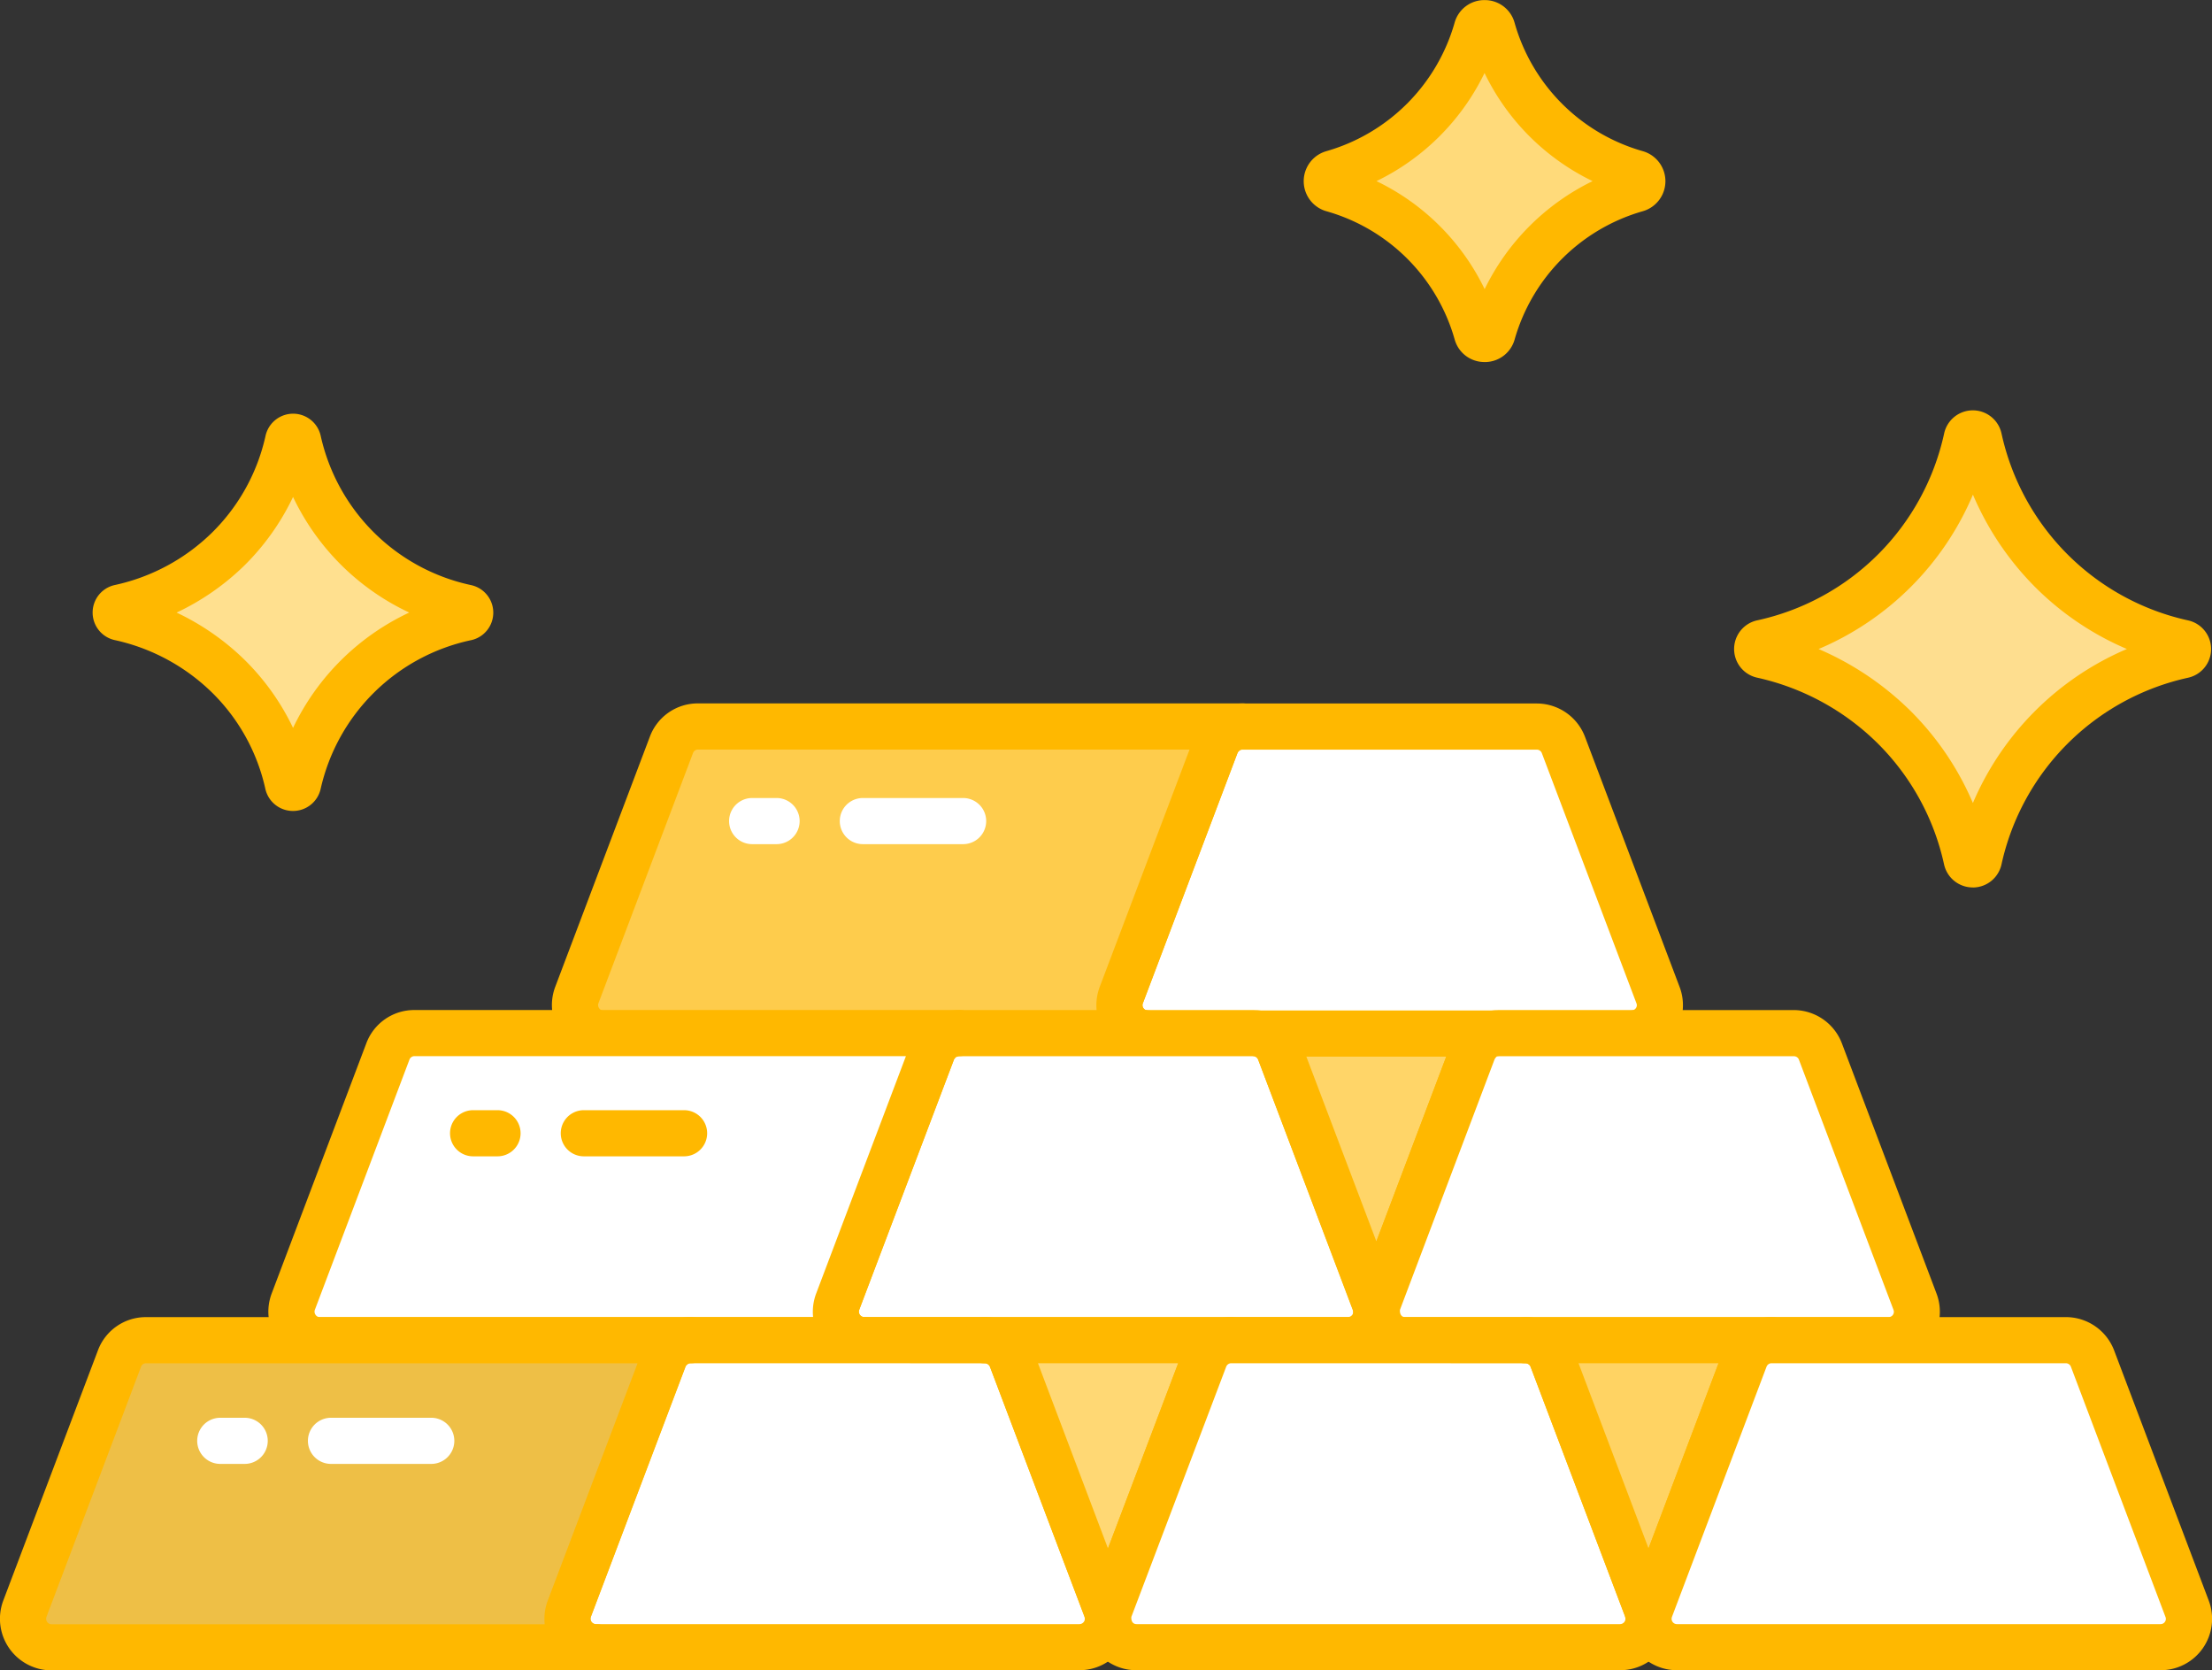 <svg xmlns="http://www.w3.org/2000/svg" width="95.915" height="72.412" viewBox="0 0 95.915 72.412">
  <rect x="0" y="0" width="95.915" height="72.412" fill="#333333" stroke="none"/>
  <g id="bullion_icon" transform="translate(-4.543 -16.294)">
    <g id="Group_268" data-name="Group 268">
      <g id="Group_228" data-name="Group 228">
        <g id="Group_227" data-name="Group 227">
          <g id="Group_226" data-name="Group 226">
            <g id="Group_223" data-name="Group 223">
              <g id="Group_222" data-name="Group 222">
                <path id="Path_30" data-name="Path 30" d="M75.455,61.082a.467.467,0,0,1-.17.02H54.315a.468.468,0,0,1-.17-.02,1.22,1.22,0,0,1-.98-1.65l4.1-10.85a1.253,1.253,0,0,1,.31-.45.522.522,0,0,1,.14-.12,1.212,1.212,0,0,1,.7-.22h12.77a1.232,1.232,0,0,1,1.15.8l4.1,10.84a1.22,1.22,0,0,1-.98,1.65Z" fill="#fff"/>
              </g>
            </g>
            <g id="Group_225" data-name="Group 225">
              <g id="Group_224" data-name="Group 224">
                <path id="Path_31" data-name="Path 31" d="M75.285,62.1H54.316a1.517,1.517,0,0,1-.386-.041,2.22,2.22,0,0,1-1.7-2.989l4.1-10.843a2.283,2.283,0,0,1,.52-.786,1.561,1.561,0,0,1,.346-.285,2.149,2.149,0,0,1,1.22-.365H71.186a2.239,2.239,0,0,1,2.086,1.449l4.1,10.837a2.223,2.223,0,0,1-1.7,2.982,1.524,1.524,0,0,1-.387.041Zm-.193-1.951h0Zm-20.59,0h0Zm-.161-.047H75.259c.021,0,.044-.008.066-.011a.222.222,0,0,0,.162-.109.211.211,0,0,0,.016-.19L71.4,48.945a.234.234,0,0,0-.214-.153H58.415a.217.217,0,0,0-.121.035c-.013.013-.024.025-.038.037a.247.247,0,0,0-.064.1L54.1,59.785a.215.215,0,0,0,.012.2.224.224,0,0,0,.162.108c.022,0,.044.006.066.011Zm4.014-11.343h0Z" fill="#ffb800"/>
              </g>
            </g>
          </g>
        </g>
      </g>
      <g id="Group_238" data-name="Group 238">
        <g id="Group_237" data-name="Group 237">
          <g id="Group_236" data-name="Group 236">
            <g id="Group_235" data-name="Group 235">
              <g id="Group_231" data-name="Group 231">
                <g id="Group_230" data-name="Group 230">
                  <g id="Group_229" data-name="Group 229">
                    <path id="Path_32" data-name="Path 32" d="M58.421,47.789a1.228,1.228,0,0,0-1.154.8l-4.1,10.845A1.234,1.234,0,0,0,54.317,61.1H30.708a1.237,1.237,0,0,1-1.154-1.672l4.1-10.844a1.225,1.225,0,0,1,1.154-.8Z" fill="#fecc4c"/>
                  </g>
                </g>
              </g>
              <g id="Group_234" data-name="Group 234">
                <g id="Group_233" data-name="Group 233">
                  <g id="Group_232" data-name="Group 232">
                    <path id="Path_33" data-name="Path 33" d="M54.318,62.1H30.707a2.236,2.236,0,0,1-2.091-3.019l4.106-10.852a2.217,2.217,0,0,1,2.089-1.442H58.421a1,1,0,1,1,0,2,.229.229,0,0,0-.215.142L54.1,59.783a.234.234,0,0,0,.219.318,1,1,0,0,1,0,2ZM34.812,48.789a.228.228,0,0,0-.219.15l-4.1,10.844a.235.235,0,0,0,.03.22.22.22,0,0,0,.188.1H52.095a2.252,2.252,0,0,1,.133-1.025l3.894-10.287Z" fill="#ffb800"/>
                  </g>
                </g>
              </g>
            </g>
          </g>
        </g>
      </g>
      <g id="Group_245" data-name="Group 245">
        <g id="Group_244" data-name="Group 244">
          <g id="Group_243" data-name="Group 243">
            <g id="Group_240" data-name="Group 240">
              <g id="Group_239" data-name="Group 239">
                <path id="Path_34" data-name="Path 34" d="M64.225,73.152v.01a1.238,1.238,0,0,1-1.24,1.23H42.025a1.235,1.235,0,0,1-1.16-1.67l4.11-10.85a1.114,1.114,0,0,1,.3-.45.434.434,0,0,1,.07-.06,1.134,1.134,0,0,1,.23-.15.473.473,0,0,1,.15-.06,1.1,1.1,0,0,1,.17-.05,1.643,1.643,0,0,1,.23-.02h12.76a1.779,1.779,0,0,1,.23.02,1.234,1.234,0,0,1,.92.78l4.11,10.84a1.305,1.305,0,0,1,.08.43Z" fill="#fff"/>
              </g>
            </g>
            <g id="Group_242" data-name="Group 242">
              <g id="Group_241" data-name="Group 241">
                <path id="Path_35" data-name="Path 35" d="M62.986,75.392H42.026a2.235,2.235,0,0,1-2.1-3.017l4.111-10.857a2.1,2.1,0,0,1,.558-.83c.02-.019.058-.051.1-.082h0a2.117,2.117,0,0,1,.436-.287,1.3,1.3,0,0,1,.386-.144.841.841,0,0,1,.2-.057,2.9,2.9,0,0,1,.408-.035h12.76a2.623,2.623,0,0,1,.329.024,2.27,2.27,0,0,1,1.76,1.431l4.106,10.83a2.317,2.317,0,0,1,.145.784v.011a2.229,2.229,0,0,1-2.239,2.229Zm-17-13.265c-.024.031-.077.095-.078.1L41.8,73.076a.235.235,0,0,0,.225.315h20.96a.237.237,0,0,0,.239-.24.329.329,0,0,0-.021-.09L59.1,62.236a.24.24,0,0,0-.176-.153h-12.8c-.018.006-.064.018-.108.028l-.022.012s0,0-.006,0ZM64.225,73.151h.01Zm-18.269-11-.057.043A.5.5,0,0,0,45.956,62.151Zm.139-.085-.029.017Z" fill="#ffb800"/>
              </g>
            </g>
          </g>
        </g>
      </g>
      <g id="Group_253" data-name="Group 253">
        <g id="Group_252" data-name="Group 252">
          <g id="Group_251" data-name="Group 251">
            <g id="Group_250" data-name="Group 250">
              <g id="Group_247" data-name="Group 247">
                <g id="Group_246" data-name="Group 246">
                  <path id="Path_36" data-name="Path 36" d="M46.125,61.08a1.228,1.228,0,0,0-1.154.8l-4.1,10.845a1.234,1.234,0,0,0,1.154,1.672H18.412a1.237,1.237,0,0,1-1.154-1.672l4.1-10.844a1.225,1.225,0,0,1,1.154-.8Z" fill="#fff"/>
                </g>
              </g>
              <g id="Group_249" data-name="Group 249">
                <g id="Group_248" data-name="Group 248">
                  <path id="Path_37" data-name="Path 37" d="M42.022,75.393H18.412a2.236,2.236,0,0,1-2.091-3.019l4.106-10.852a2.217,2.217,0,0,1,2.089-1.442H46.125a1,1,0,0,1,0,2,.229.229,0,0,0-.215.142L41.8,73.074a.234.234,0,0,0,.219.318,1,1,0,1,1,0,2ZM22.516,62.08a.228.228,0,0,0-.219.15l-4.1,10.844a.235.235,0,0,0,.03.22.22.22,0,0,0,.188.1H39.8a2.252,2.252,0,0,1,.133-1.025L43.825,62.08Z" fill="#ffb800"/>
                </g>
              </g>
            </g>
          </g>
        </g>
      </g>
      <g id="Group_267" data-name="Group 267">
        <g id="Group_266" data-name="Group 266">
          <g id="Group_260" data-name="Group 260">
            <g id="Group_256" data-name="Group 256">
              <g id="Group_255" data-name="Group 255">
                <g id="Group_254" data-name="Group 254">
                  <path id="Path_38" data-name="Path 38" d="M69.325,61.1a1.234,1.234,0,0,0-.92.78l-4.1,10.84a1.126,1.126,0,0,0-.08.43,1.305,1.305,0,0,0-.08-.43l-4.11-10.84a1.234,1.234,0,0,0-.92-.78h10.21Z" fill="#ffd568"/>
                </g>
              </g>
            </g>
            <g id="Group_259" data-name="Group 259">
              <g id="Group_258" data-name="Group 258">
                <g id="Group_257" data-name="Group 257">
                  <path id="Path_39" data-name="Path 39" d="M64.225,74.151a1,1,0,0,1-1-1L59.1,62.236a.24.24,0,0,0-.176-.153,1,1,0,0,1,.191-1.981h10.21a1,1,0,0,1,.191,1.981.237.237,0,0,0-.172.141l-4.1,10.852a.973.973,0,0,1-.029.239,1,1,0,0,1-.986.837ZM61.188,62.1l3.036,8.008L67.253,62.1Z" fill="#ffb800"/>
                </g>
              </g>
            </g>
          </g>
          <g id="Group_265" data-name="Group 265">
            <g id="Group_262" data-name="Group 262">
              <g id="Group_261" data-name="Group 261">
                <path id="Path_40" data-name="Path 40" d="M86.425,74.392H65.455a1.235,1.235,0,0,1-1.23-1.23v-.01a1.126,1.126,0,0,1,.08-.43l4.1-10.84a1.234,1.234,0,0,1,.92-.78,1.783,1.783,0,0,1,.23-.02h12.77a1.232,1.232,0,0,1,1.15.8l4.1,10.84a1.23,1.23,0,0,1-1.15,1.67Z" fill="#fff"/>
              </g>
            </g>
            <g id="Group_264" data-name="Group 264">
              <g id="Group_263" data-name="Group 263">
                <path id="Path_41" data-name="Path 41" d="M86.425,75.392H65.455a2.233,2.233,0,0,1-2.23-2.229,2.134,2.134,0,0,1,.15-.809L67.47,61.528a2.234,2.234,0,0,1,1.664-1.408,2.9,2.9,0,0,1,.421-.038H82.326a2.237,2.237,0,0,1,2.086,1.449l4.1,10.837a2.23,2.23,0,0,1-2.086,3.023Zm-16.87-13.31-.108.012a.4.4,0,0,0-.1.13l-4.1,10.852c-.016.181.066.316.215.316h20.97a.23.23,0,0,0,.216-.313l-4.1-10.843a.23.23,0,0,0-.214-.153H69.555Z" fill="#ffb800"/>
              </g>
            </g>
          </g>
        </g>
      </g>
    </g>
    <g id="Group_314" data-name="Group 314">
      <g id="Group_275" data-name="Group 275">
        <g id="Group_274" data-name="Group 274">
          <g id="Group_273" data-name="Group 273">
            <g id="Group_270" data-name="Group 270">
              <g id="Group_269" data-name="Group 269">
                <path id="Path_42" data-name="Path 42" d="M52.585,86.462v.01a1.238,1.238,0,0,1-1.24,1.23H30.385a1.239,1.239,0,0,1-1.16-1.67l4.11-10.84a1.058,1.058,0,0,1,.18-.33.8.8,0,0,1,.13-.13,1.179,1.179,0,0,1,.84-.34h12.76a1.245,1.245,0,0,1,1.16.8l4.1,10.84a1.309,1.309,0,0,1,.08.43Z" fill="#fff"/>
              </g>
            </g>
            <g id="Group_272" data-name="Group 272">
              <g id="Group_271" data-name="Group 271">
                <path id="Path_43" data-name="Path 43" d="M51.345,88.7H30.385a2.24,2.24,0,0,1-2.1-3.018L32.4,74.838a1.97,1.97,0,0,1,.336-.6,1.712,1.712,0,0,1,.239-.248,2.177,2.177,0,0,1,1.51-.6h12.76a2.243,2.243,0,0,1,2.09,1.433l4.105,10.854a2.368,2.368,0,0,1,.145.783v.01a2.238,2.238,0,0,1-2.24,2.23ZM34.486,75.392a.193.193,0,0,0-.136.049c-.024.024-.051.048-.078.07L30.159,86.387a.24.24,0,0,0,.226.315h20.96a.239.239,0,0,0,.24-.23v-.01a.386.386,0,0,0-.028-.113l-4.087-10.8a.241.241,0,0,0-.225-.154Z" fill="#ffb800"/>
              </g>
            </g>
          </g>
        </g>
      </g>
      <g id="Group_285" data-name="Group 285">
        <g id="Group_284" data-name="Group 284">
          <g id="Group_283" data-name="Group 283">
            <g id="Group_282" data-name="Group 282">
              <g id="Group_278" data-name="Group 278">
                <g id="Group_277" data-name="Group 277">
                  <g id="Group_276" data-name="Group 276">
                    <path id="Path_44" data-name="Path 44" d="M34.488,74.393a1.228,1.228,0,0,0-1.154.8l-4.1,10.844a1.234,1.234,0,0,0,1.154,1.672H6.774A1.237,1.237,0,0,1,5.62,86.033l4.1-10.844a1.225,1.225,0,0,1,1.154-.8Z" fill="#eebf46"/>
                  </g>
                </g>
              </g>
              <g id="Group_281" data-name="Group 281">
                <g id="Group_280" data-name="Group 280">
                  <g id="Group_279" data-name="Group 279">
                    <path id="Path_45" data-name="Path 45" d="M30.384,88.706H6.774a2.236,2.236,0,0,1-2.091-3.02L8.789,74.835a2.217,2.217,0,0,1,2.089-1.442H34.488a1,1,0,1,1,0,2,.229.229,0,0,0-.215.142L30.165,86.387a.234.234,0,0,0,.219.319,1,1,0,1,1,0,2ZM10.878,75.393a.228.228,0,0,0-.219.15l-4.1,10.844a.237.237,0,0,0,.03.221.22.22,0,0,0,.188.1H28.162a2.245,2.245,0,0,1,.132-1.026l3.894-10.287H10.878Z" fill="#ffb800"/>
                  </g>
                </g>
              </g>
            </g>
          </g>
        </g>
      </g>
      <g id="Group_299" data-name="Group 299">
        <g id="Group_298" data-name="Group 298">
          <g id="Group_292" data-name="Group 292">
            <g id="Group_288" data-name="Group 288">
              <g id="Group_287" data-name="Group 287">
                <g id="Group_286" data-name="Group 286">
                  <path id="Path_46" data-name="Path 46" d="M57.925,74.392a1.232,1.232,0,0,0-1.15.8l-4.11,10.84a1.306,1.306,0,0,0-.08.43,1.309,1.309,0,0,0-.08-.43l-4.1-10.84a1.245,1.245,0,0,0-1.16-.8Z" fill="#ffd874"/>
                </g>
              </g>
            </g>
            <g id="Group_291" data-name="Group 291">
              <g id="Group_290" data-name="Group 290">
                <g id="Group_289" data-name="Group 289">
                  <path id="Path_47" data-name="Path 47" d="M52.585,87.462a1,1,0,0,1-1-1,.386.386,0,0,0-.028-.113l-4.087-10.8a.241.241,0,0,0-.225-.154,1,1,0,0,1,0-2h10.68a1,1,0,0,1,0,2,.234.234,0,0,0-.213.151L53.6,86.387a1.051,1.051,0,0,1-.027.236,1,1,0,0,1-.987.839ZM49.55,75.392l3.036,8.028,3.045-8.028Z" fill="#ffb800"/>
                </g>
              </g>
            </g>
          </g>
          <g id="Group_297" data-name="Group 297">
            <g id="Group_294" data-name="Group 294">
              <g id="Group_293" data-name="Group 293">
                <path id="Path_48" data-name="Path 48" d="M76.025,86.472a1.238,1.238,0,0,1-1.24,1.23H53.825a1.238,1.238,0,0,1-1.24-1.23v-.01a1.306,1.306,0,0,1,.08-.43l4.11-10.84a1.232,1.232,0,0,1,1.15-.8h12.76a1.236,1.236,0,0,1,1.16.8l4.1,10.84a1.364,1.364,0,0,1,.08.44Z" fill="#fff"/>
              </g>
            </g>
            <g id="Group_296" data-name="Group 296">
              <g id="Group_295" data-name="Group 295">
                <path id="Path_49" data-name="Path 49" d="M74.785,88.7H53.825a2.228,2.228,0,0,1-2.24-2.216,2.336,2.336,0,0,1,.139-.79l4.117-10.858a2.237,2.237,0,0,1,2.084-1.446H70.686a2.246,2.246,0,0,1,2.1,1.45l4.1,10.837a2.406,2.406,0,0,1,.145.793,2.238,2.238,0,0,1-2.24,2.23ZM57.925,75.392a.234.234,0,0,0-.213.151L53.6,86.387c-.014.169.052.315.226.315h20.96a.239.239,0,0,0,.24-.23A.47.47,0,0,0,75,86.349l-4.088-10.8a.235.235,0,0,0-.224-.154Z" fill="#ffb800"/>
              </g>
            </g>
          </g>
        </g>
      </g>
      <g id="Group_313" data-name="Group 313">
        <g id="Group_312" data-name="Group 312">
          <g id="Group_306" data-name="Group 306">
            <g id="Group_302" data-name="Group 302">
              <g id="Group_301" data-name="Group 301">
                <g id="Group_300" data-name="Group 300">
                  <path id="Path_50" data-name="Path 50" d="M81.365,74.392a1.235,1.235,0,0,0-1.16.8l-4.1,10.84a1.364,1.364,0,0,0-.08.44,1.364,1.364,0,0,0-.08-.44l-4.1-10.84a1.236,1.236,0,0,0-1.16-.8Z" fill="#ffd363"/>
                </g>
              </g>
            </g>
            <g id="Group_305" data-name="Group 305">
              <g id="Group_304" data-name="Group 304">
                <g id="Group_303" data-name="Group 303">
                  <path id="Path_51" data-name="Path 51" d="M76.026,87.472a1,1,0,0,1-1-1A.47.47,0,0,0,75,86.349l-4.088-10.8a.235.235,0,0,0-.224-.154,1,1,0,0,1,0-2h10.68a1,1,0,0,1,0,2,.235.235,0,0,0-.224.151l-4.1,10.843a.26.26,0,0,0-.016.086,1,1,0,0,1-1,1ZM72.99,75.392l3.036,8.026,3.035-8.026Z" fill="#ffb800"/>
                </g>
              </g>
            </g>
          </g>
          <g id="Group_311" data-name="Group 311">
            <g id="Group_308" data-name="Group 308">
              <g id="Group_307" data-name="Group 307">
                <path id="Path_52" data-name="Path 52" d="M98.225,87.7H77.255a1.229,1.229,0,0,1-1.23-1.23,1.364,1.364,0,0,1,.08-.44l4.1-10.84a1.235,1.235,0,0,1,1.16-.8h12.76a1.232,1.232,0,0,1,1.15.8l4.1,10.84a1.23,1.23,0,0,1-1.15,1.67Z" fill="#fff"/>
              </g>
            </g>
            <g id="Group_310" data-name="Group 310">
              <g id="Group_309" data-name="Group 309">
                <path id="Path_53" data-name="Path 53" d="M98.225,88.7H77.255a2.233,2.233,0,0,1-2.229-2.23,2.31,2.31,0,0,1,.133-.762L79.27,74.839a2.246,2.246,0,0,1,2.1-1.447h12.76a2.24,2.24,0,0,1,2.086,1.449l4.1,10.838A2.229,2.229,0,0,1,98.225,88.7ZM81.366,75.392a.235.235,0,0,0-.224.151l-4.1,10.843a.26.26,0,0,0-.016.086.229.229,0,0,0,.229.23h20.97a.224.224,0,0,0,.192-.1.22.22,0,0,0,.024-.211l-4.1-10.845a.235.235,0,0,0-.215-.154Z" fill="#ffb800"/>
              </g>
            </g>
          </g>
        </g>
      </g>
    </g>
    <g id="Group_321" data-name="Group 321">
      <g id="Group_317" data-name="Group 317">
        <g id="Group_316" data-name="Group 316">
          <g id="Group_315" data-name="Group 315">
            <path id="Path_54" data-name="Path 54" d="M46.305,52.889H41.957a1,1,0,1,1,0-2h4.348a1,1,0,0,1,0,2Z" fill="#fff"/>
          </g>
        </g>
      </g>
      <g id="Group_320" data-name="Group 320">
        <g id="Group_319" data-name="Group 319">
          <g id="Group_318" data-name="Group 318">
            <path id="Path_55" data-name="Path 55" d="M38.215,52.889H37.157a1,1,0,0,1,0-2h1.059a1,1,0,0,1,0,2Z" fill="#fff"/>
          </g>
        </g>
      </g>
    </g>
    <g id="Group_328" data-name="Group 328">
      <g id="Group_324" data-name="Group 324">
        <g id="Group_323" data-name="Group 323">
          <g id="Group_322" data-name="Group 322">
            <path id="Path_56" data-name="Path 56" d="M34.205,66.422H29.858a1,1,0,0,1,0-2h4.348a1,1,0,0,1,0,2Z" fill="#ffb800"/>
          </g>
        </g>
      </g>
      <g id="Group_327" data-name="Group 327">
        <g id="Group_326" data-name="Group 326">
          <g id="Group_325" data-name="Group 325">
            <path id="Path_57" data-name="Path 57" d="M26.115,66.422H25.057a1,1,0,0,1,0-2h1.059a1,1,0,0,1,0,2Z" fill="#ffb800"/>
          </g>
        </g>
      </g>
    </g>
    <g id="Group_335" data-name="Group 335">
      <g id="Group_331" data-name="Group 331">
        <g id="Group_330" data-name="Group 330">
          <g id="Group_329" data-name="Group 329">
            <path id="Path_58" data-name="Path 58" d="M23.243,79.756H18.895a1,1,0,1,1,0-2h4.348a1,1,0,0,1,0,2Z" fill="#fff"/>
          </g>
        </g>
      </g>
      <g id="Group_334" data-name="Group 334">
        <g id="Group_333" data-name="Group 333">
          <g id="Group_332" data-name="Group 332">
            <path id="Path_59" data-name="Path 59" d="M15.153,79.756H14.094a1,1,0,1,1,0-2h1.059a1,1,0,0,1,0,2Z" fill="#fff"/>
          </g>
        </g>
      </g>
    </g>
    <g id="Group_342" data-name="Group 342">
      <g id="Group_338" data-name="Group 338">
        <g id="Group_337" data-name="Group 337">
          <g id="Group_336" data-name="Group 336">
            <path id="Path_60" data-name="Path 60" d="M99.192,44.7a11.608,11.608,0,0,0-8.839,8.839.273.273,0,0,1-.538,0,11.606,11.606,0,0,0-3.13-5.71,11.728,11.728,0,0,0-5.721-3.13.273.273,0,0,1,0-.539,11.6,11.6,0,0,0,8.851-8.851.273.273,0,0,1,.538,0,11.612,11.612,0,0,0,8.839,8.851.273.273,0,0,1,0,.539Z" fill="#fede8f"/>
          </g>
        </g>
      </g>
      <g id="Group_341" data-name="Group 341">
        <g id="Group_340" data-name="Group 340">
          <g id="Group_339" data-name="Group 339">
            <path id="Path_61" data-name="Path 61" d="M90.083,54.766a1.275,1.275,0,0,1-1.246-1.011,10.573,10.573,0,0,0-2.86-5.22,10.721,10.721,0,0,0-5.227-2.86,1.272,1.272,0,0,1,0-2.491,10.6,10.6,0,0,0,8.091-8.089,1.273,1.273,0,0,1,2.492,0,10.609,10.609,0,0,0,8.076,8.091,1.273,1.273,0,0,1,0,2.491h0a10.612,10.612,0,0,0-8.076,8.077,1.275,1.275,0,0,1-1.246,1.014ZM83.4,44.43a12.916,12.916,0,0,1,3.99,2.687,12.6,12.6,0,0,1,2.7,3.989,12.649,12.649,0,0,1,6.677-6.677,12.608,12.608,0,0,1-3.984-2.691,12.736,12.736,0,0,1-2.691-4A12.587,12.587,0,0,1,83.4,44.43Zm15.8.269h.01Z" fill="#ffb800"/>
          </g>
        </g>
      </g>
    </g>
    <g id="Group_349" data-name="Group 349">
      <g id="Group_345" data-name="Group 345">
        <g id="Group_344" data-name="Group 344">
          <g id="Group_343" data-name="Group 343">
            <path id="Path_62" data-name="Path 62" d="M24.74,43.068a9.5,9.5,0,0,0-7.271,7.2.225.225,0,0,1-.443,0,9.423,9.423,0,0,0-2.574-4.649,9.676,9.676,0,0,0-4.706-2.548.222.222,0,0,1,0-.438,9.6,9.6,0,0,0,4.706-2.548,9.492,9.492,0,0,0,2.574-4.658.225.225,0,0,1,.443,0,9.5,9.5,0,0,0,7.271,7.206.222.222,0,0,1,0,.438Z" fill="#ffe08f"/>
          </g>
        </g>
      </g>
      <g id="Group_348" data-name="Group 348">
        <g id="Group_347" data-name="Group 347">
          <g id="Group_346" data-name="Group 346">
            <path id="Path_63" data-name="Path 63" d="M17.247,51.45a1.225,1.225,0,0,1-1.2-.966,8.392,8.392,0,0,0-2.3-4.157,8.662,8.662,0,0,0-4.214-2.281,1.222,1.222,0,0,1,0-2.393,8.621,8.621,0,0,0,4.22-2.285,8.457,8.457,0,0,0,2.3-4.161,1.225,1.225,0,0,1,2.4,0,8.5,8.5,0,0,0,6.508,6.45,1.222,1.222,0,0,1,0,2.392l-.006,0a8.5,8.5,0,0,0-6.506,6.435A1.226,1.226,0,0,1,17.247,51.45ZM12.2,42.85A10.823,10.823,0,0,1,15.15,44.9a10.452,10.452,0,0,1,2.1,2.949,10.529,10.529,0,0,1,5.038-5,10.509,10.509,0,0,1-5.038-5.011,10.549,10.549,0,0,1-2.09,2.951A10.715,10.715,0,0,1,12.2,42.85Zm12.54.219h.01Z" fill="#ffb800"/>
          </g>
        </g>
      </g>
    </g>
    <g id="Group_356" data-name="Group 356">
      <g id="Group_352" data-name="Group 352">
        <g id="Group_351" data-name="Group 351">
          <g id="Group_350" data-name="Group 350">
            <path id="Path_64" data-name="Path 64" d="M75.513,24.485a9.064,9.064,0,0,0-6.254,6.252.354.354,0,0,1-.678,0,9.062,9.062,0,0,0-6.262-6.252.354.354,0,0,1,0-.678,9.1,9.1,0,0,0,6.261-6.263.354.354,0,0,1,.678,0,9.061,9.061,0,0,0,6.255,6.262.354.354,0,0,1,0,.678Z" fill="#ffda7a"/>
          </g>
        </g>
      </g>
      <g id="Group_355" data-name="Group 355">
        <g id="Group_354" data-name="Group 354">
          <g id="Group_353" data-name="Group 353">
            <path id="Path_65" data-name="Path 65" d="M68.919,31.988h0a1.335,1.335,0,0,1-1.3-.979,8.06,8.06,0,0,0-5.57-5.56,1.354,1.354,0,0,1,0-2.6,8.1,8.1,0,0,0,5.568-5.572,1.336,1.336,0,0,1,1.3-.979h0a1.337,1.337,0,0,1,1.3.982,8.065,8.065,0,0,0,5.565,5.569,1.354,1.354,0,0,1,0,2.6h0a8.087,8.087,0,0,0-5.562,5.56,1.338,1.338,0,0,1-1.3.98Zm.624-1.524v0Zm-5.312-6.317a10.041,10.041,0,0,1,4.688,4.681A10.143,10.143,0,0,1,73.6,24.146a10.065,10.065,0,0,1-4.686-4.687,10.1,10.1,0,0,1-4.686,4.687Zm-1.637.623h0Zm12.919-.284h.01Zm-7.219-6.669v0Z" fill="#ffb800"/>
          </g>
        </g>
      </g>
    </g>
  </g>
</svg>
